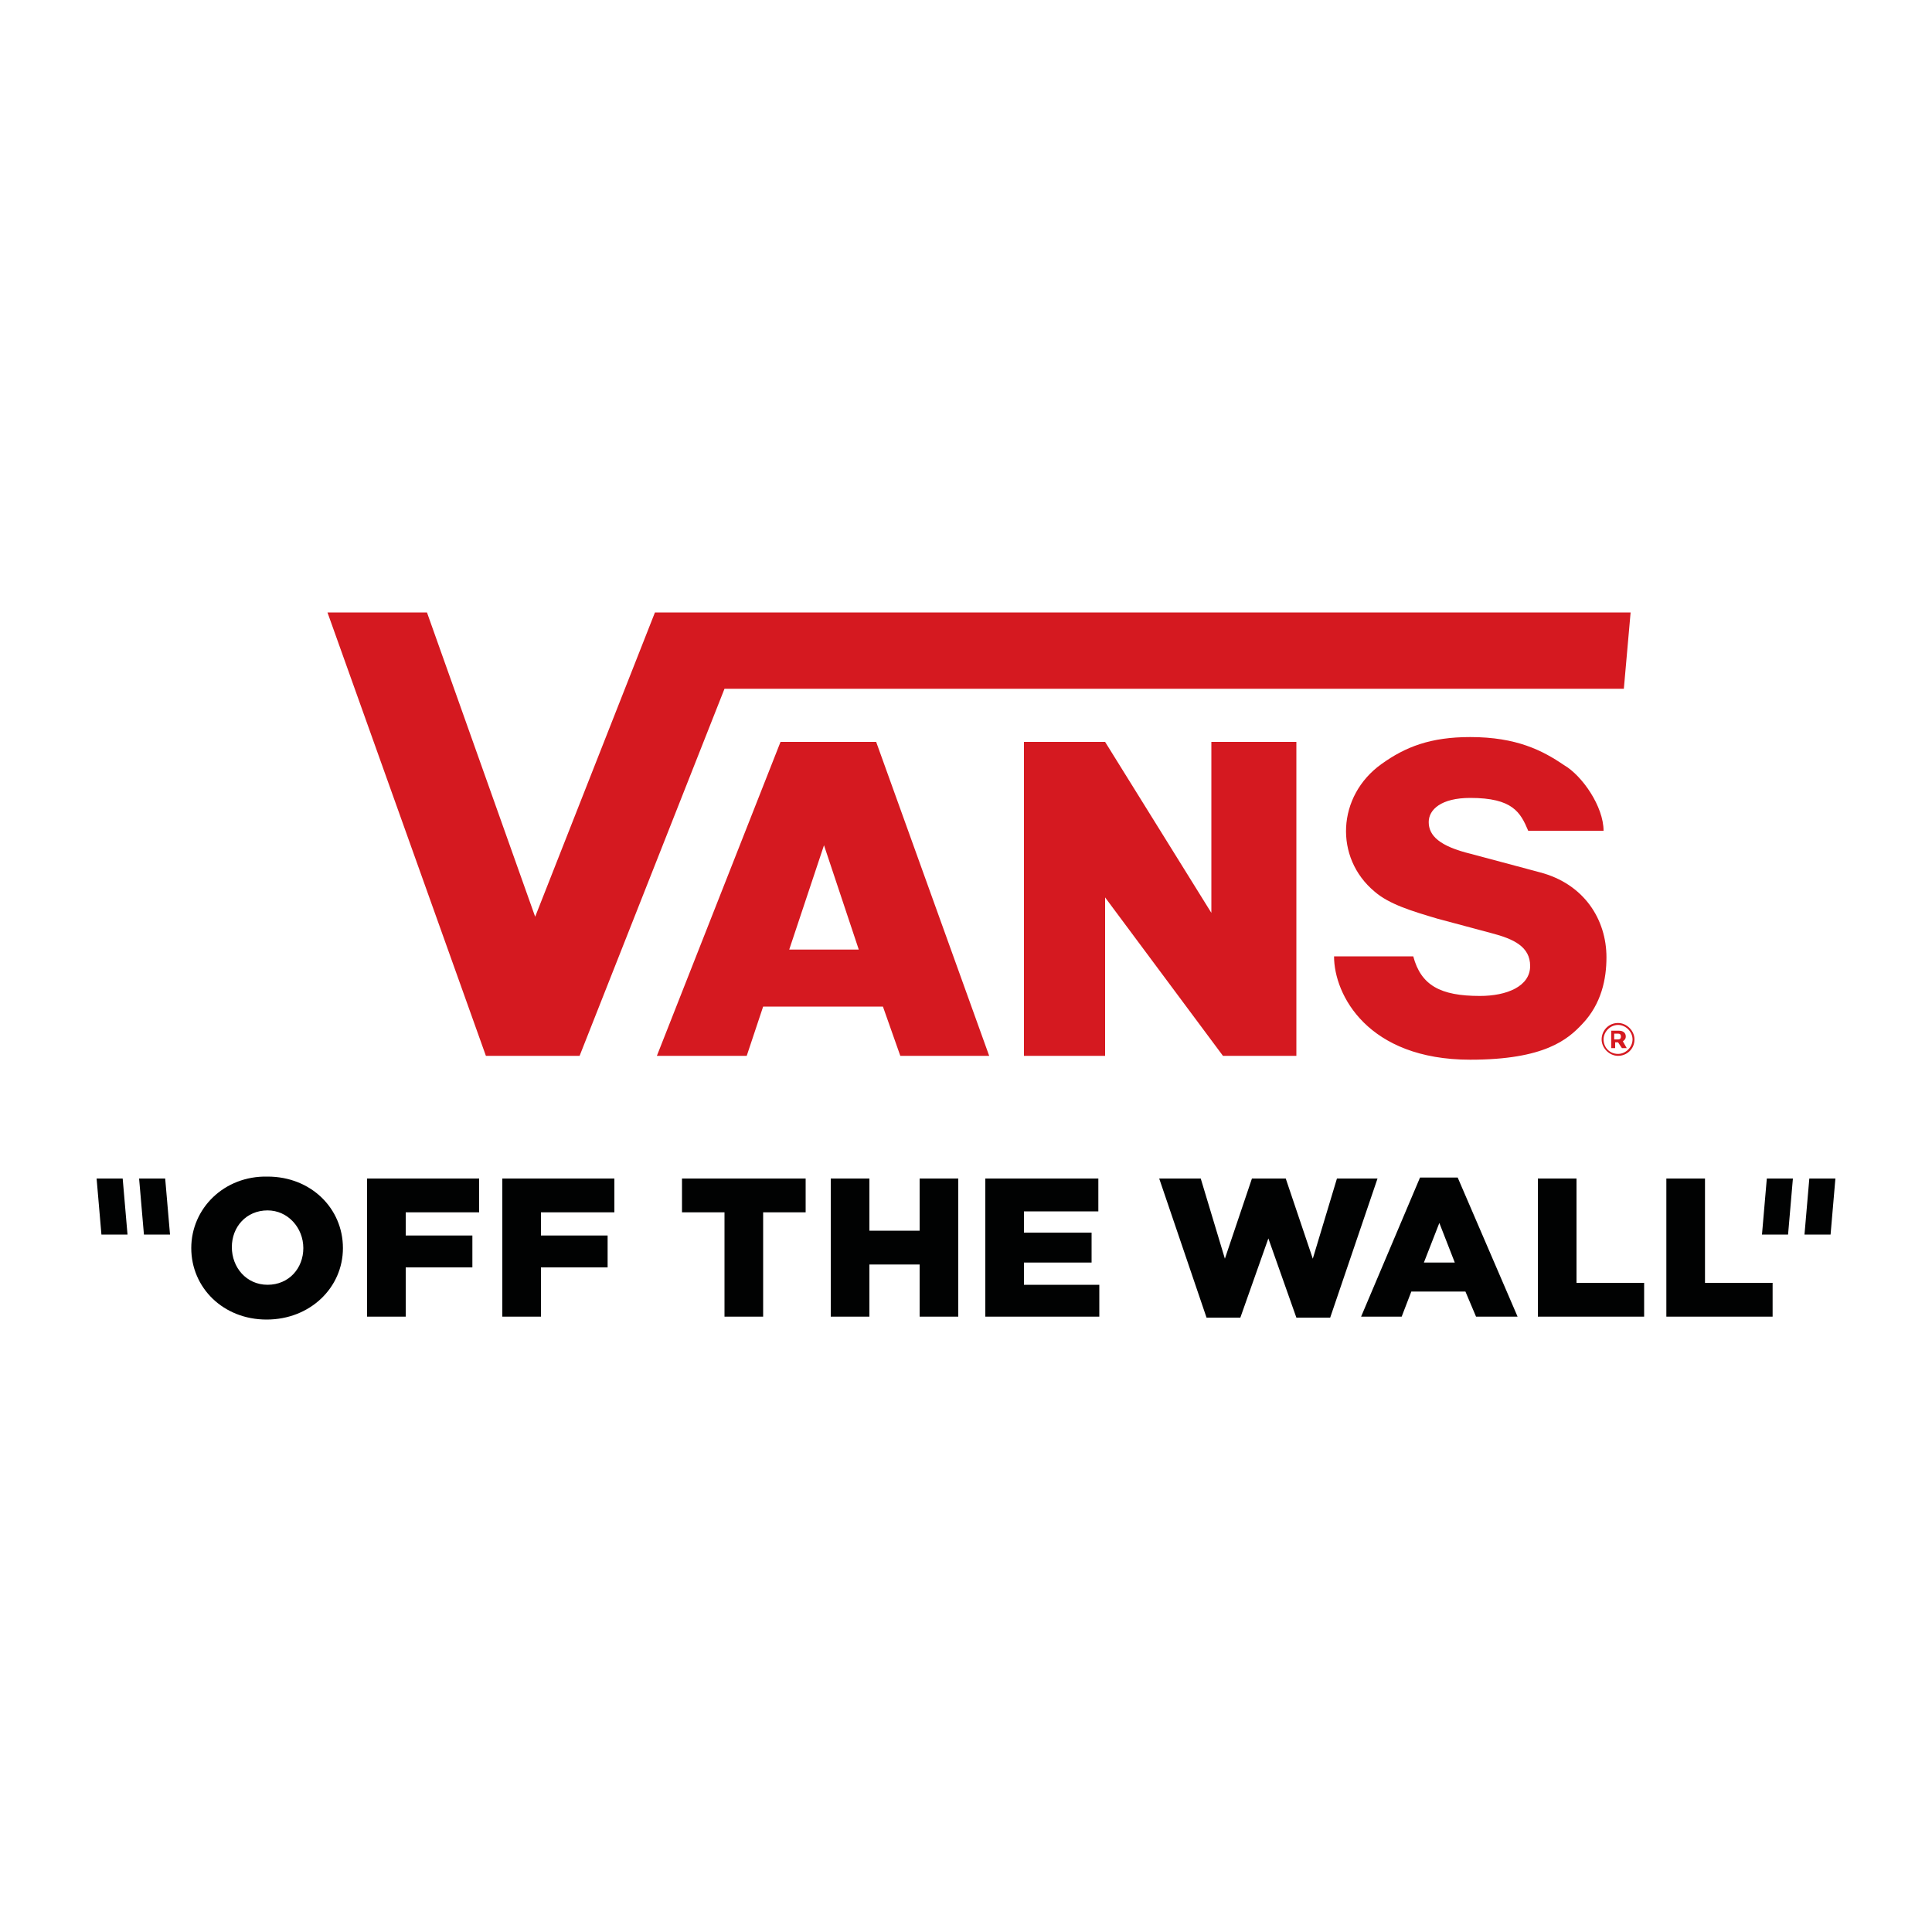 <?xml version="1.0" encoding="utf-8"?>
<!-- Generator: Adobe Illustrator 19.0.0, SVG Export Plug-In . SVG Version: 6.00 Build 0)  -->
<svg version="1.1" id="Layer_1" xmlns="http://www.w3.org/2000/svg" xmlns:xlink="http://www.w3.org/1999/xlink" x="0px" y="0px"
	 viewBox="0 0 200 200" style="enable-background:new 0 0 200 200;" xml:space="preserve">
<style type="text/css">
	.st0{fill:#010202;}
	.st1{fill:#D51920;}
</style>
<g>
	<path class="st0" d="M17.6,127.8h-2.7l-0.5-5.8h2.7L17.6,127.8 M182.4,127.8h2.7l0.5-5.8h-2.7L182.4,127.8z M12.7,122H10l0.5,5.8
		h2.7L12.7,122z M186.8,127.8h2.7l0.5-5.8h-2.7L186.8,127.8z M31.4,129.2c0,2.1-1.5,3.8-3.7,3.8c-2.2,0-3.7-1.8-3.7-3.9v0
		c0-2.1,1.5-3.8,3.7-3.8C29.8,125.3,31.4,127.1,31.4,129.2L31.4,129.2 M19.8,129.2c0,4.1,3.3,7.4,7.8,7.4c4.5,0,7.9-3.3,7.9-7.4v0
		c0-4.1-3.3-7.4-7.8-7.4C23.2,121.7,19.8,125.1,19.8,129.2L19.8,129.2 M38,136.3h4v-5.1h6.9v-3.3H42v-2.4h7.6V122H38V136.3z
		 M52,136.3h4v-5.1h6.9v-3.3H56v-2.4h7.6V122H52V136.3z M75,136.3h4v-10.8h4.4V122H70.6v3.5H75V136.3z M86,136.3h4v-5.4h5.2v5.4h4
		V122h-4v5.4h-5.2V122h-4V136.3z M102,136.3h11.8V133H106v-2.3h7v-3.1h-7v-2.2h7.7V122H102V136.3z M124.9,136.4h3.5l2.9-8.2l2.9,8.2
		h3.5l4.9-14.4h-4.2l-2.5,8.3l-2.8-8.3h-3.5l-2.8,8.3l-2.5-8.3H120L124.9,136.4z M147.4,130.7l1.6-4.1l1.6,4.1H147.4z M140.9,136.3
		h4.2l1-2.6h5.6l1.1,2.6h4.3l-6.2-14.4h-3.9L140.9,136.3z M159.1,136.3h11.1v-3.5h-7V122h-4V136.3z M172.4,136.3h11.1v-3.5h-7V122
		h-4V136.3z"/>
	<path class="st1" d="M166,86h-7.8c-0.8-1.9-1.6-3.4-6-3.4c-3,0-4.3,1.2-4.3,2.5c0,1.4,1.1,2.5,4.4,3.3l7.1,1.9
		c4.6,1.2,6.9,4.9,6.9,8.8c0,2.2-0.5,4.8-2.5,6.9c-1.5,1.6-3.9,3.7-11.6,3.7c-10.6,0-14.1-6.7-14.1-10.7h8.2c0.8,3,2.8,4.1,6.9,4.1
		c2.8,0,5.2-1,5.2-3.1c0-2-1.7-2.8-4-3.4l-5.6-1.5c-2.7-0.8-5-1.5-6.5-2.8c-4.2-3.5-3.9-9.9,0.7-13.2c2.5-1.8,5.1-2.8,9.2-2.8
		c4.8,0,7.5,1.4,9.7,2.9C163.8,80.3,166,83.5,166,86 M33.9,63.4c0.1,0.3,16.4,45.9,16.4,45.9H60l15-38h93.1l0.7-7.9h-101L55.4,94.9
		L44.2,63.4H33.9 M114.4,92.9l12.2,16.4h7.6V76.8h-8.8v17.7l-11-17.7H106v32.5h8.4V92.9z M169.2,107.6c0-0.9-0.8-1.7-1.7-1.7
		c-1,0-1.7,0.8-1.7,1.7c0,0.9,0.8,1.7,1.7,1.7C168.4,109.3,169.2,108.6,169.2,107.6z M169,107.6c0,0.8-0.7,1.5-1.5,1.5
		c-0.9,0-1.5-0.7-1.5-1.5c0-0.8,0.7-1.5,1.5-1.5C168.3,106.1,169,106.8,169,107.6z M168.3,107.3c0-0.4-0.3-0.6-0.7-0.6h-0.8v1.8h0.4
		v-0.6h0.3l0.4,0.6h0.5l-0.4-0.7C168.1,107.7,168.3,107.6,168.3,107.3z M167.8,107.3c0,0.2-0.1,0.3-0.3,0.3h-0.4V107h0.4
		C167.7,107,167.8,107.1,167.8,107.3z M68,109.3h9.3l1.7-5.1h12.4l1.8,5.1h9.2L90.7,76.8h-9.9L68,109.3z M81.7,98.3l3.6-10.8
		l3.6,10.8H81.7z"/>
</g>
</svg>
